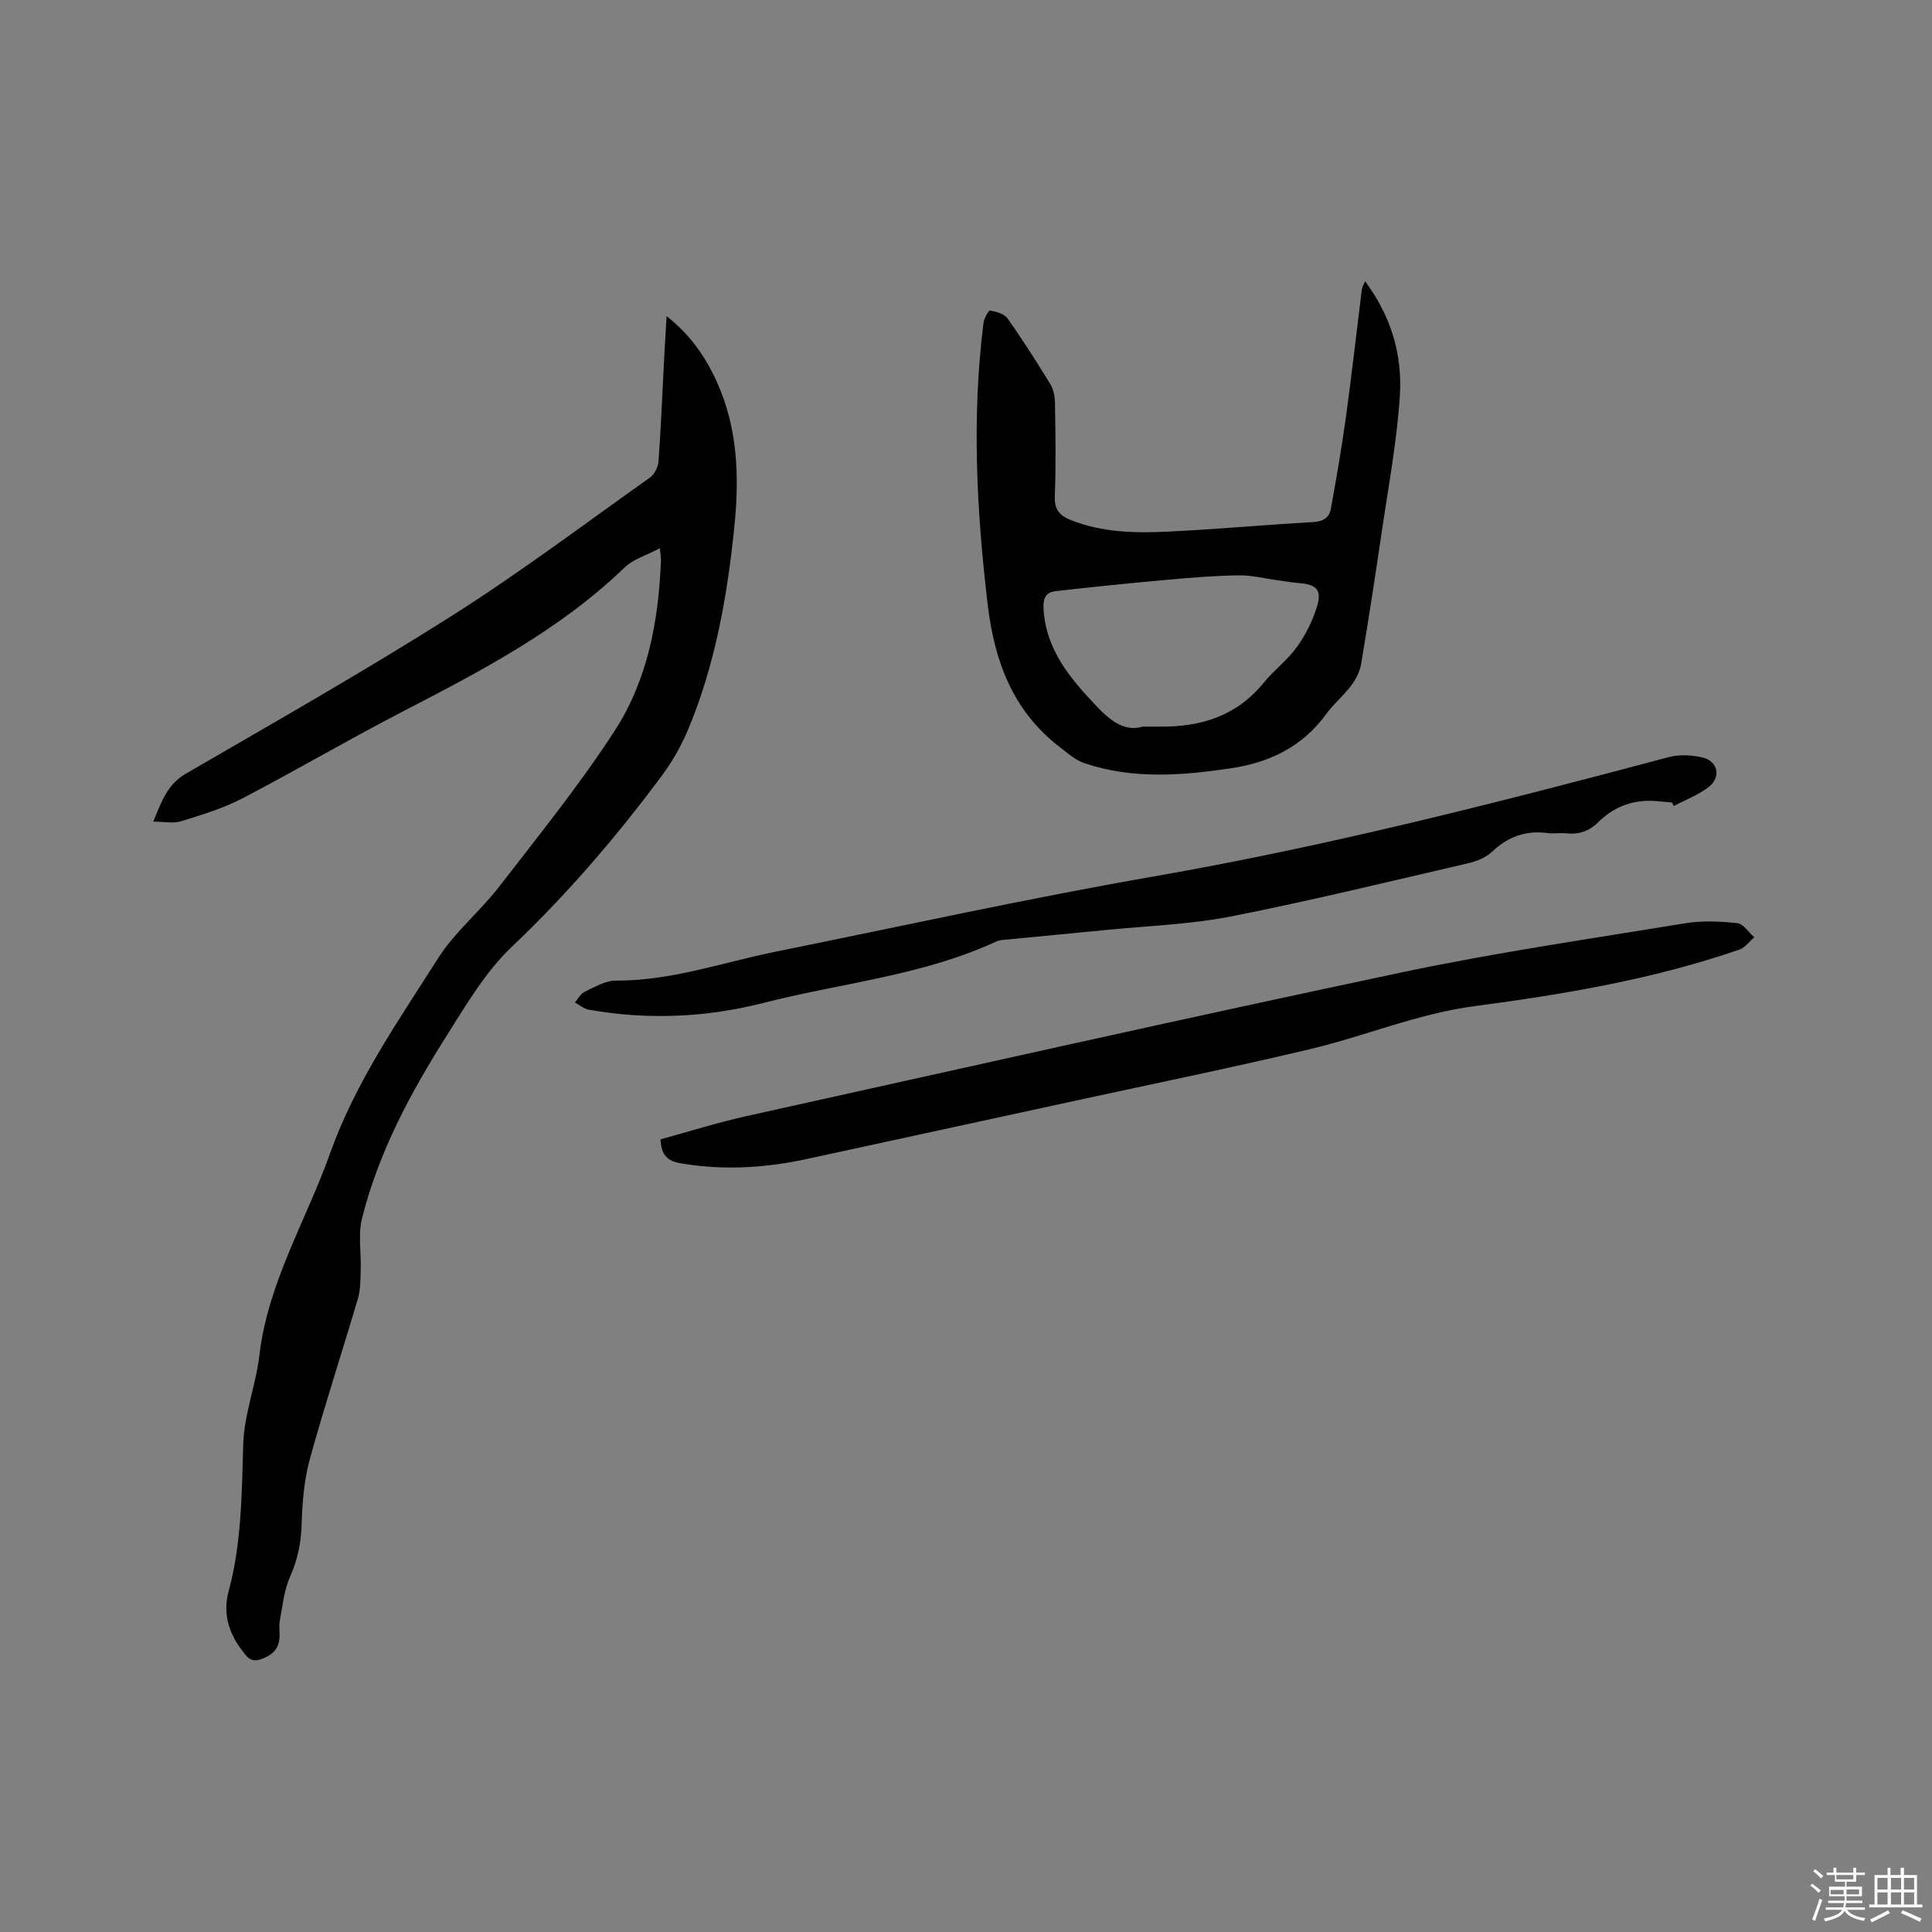 <svg enable-background="new 0 0 400 400" viewBox="0 0 400 400" xmlns="http://www.w3.org/2000/svg"><rect x="0" y="0" width="400" height="400" fill="#808080" stroke="none"/><path d="m374.8 390.4.4-.4c.7.5 1.3 1 1.8 1.4l-.5.5c-.5-.6-1.1-1.1-1.7-1.5zm1 7.3-.6-.3c.5-1.4 1.1-2.8 1.5-4.3.2.1.4.2.6.3-.5 1.3-1 2.8-1.5 4.3zm-.4-10.3.4-.4c.4.3 1 .8 1.7 1.4l-.5.5c-.4-.5-1-1-1.6-1.5zm2.5.3h1.7v-1h.6v1h3.5v-1h.6v1h1.8v.5h-1.8v1.4h-2v1h3.2v2h-3.2v.9h3.3v.5h-3.4c0 .3-.1.6-.1.9h4v.5h-3.7c.7.9 1.9 1.5 3.8 1.7-.1.2-.2.4-.3.6-2.1-.4-3.5-1.1-4-2.1-.4 1-1.8 1.7-4 2.2-.1-.2-.2-.4-.3-.6 2.1-.4 3.4-1 3.8-1.8h-3.4v-.5h3.6c.1-.3.1-.6.2-.9h-3.3v-.5h3.4c0-.3 0-.6 0-.9h-3.2v-2h3.3v-1h-2.1v-1.4h-1.7v-.5zm1.1 3.5v1h2.7c0-.3 0-.4 0-.4 0-.1 0-.2 0-.2 0-.1 0-.2 0-.3h-2.7zm1.2-3v.9h3.5v-.9zm4.7 3h-2.6v.6.4h2.6z" fill="#fbfafc"/><path d="m393.6 386.7h.6v1.5h2.7v6.1h1.1v.6h-11v-.6h1.1v-6.1h2.7v-1.5h.6v1.5h2.1v-1.5zm-2.7 8.8.4.6c-1.2.6-2.5 1.3-3.8 1.9-.1-.2-.2-.4-.3-.6 1.2-.6 2.5-1.2 3.7-1.9zm-2.2-6.7v2.4h2.1v-2.4zm0 3v2.5h2.1v-2.5zm2.8-3v2.4h2.1v-2.4zm0 3v2.5h2.1v-2.5zm6 6.1c-1.4-.7-2.7-1.3-3.9-1.8l.3-.6c1.5.6 2.7 1.2 3.9 1.7zm-1.2-9.1h-2.1v2.4h2.1zm-2.1 3v2.5h2.1v-2.5z" fill="#fbfafc"/><g fill="#010000"><path d="m136.62 113.5c-2.74 1.46-5.48 2.24-7.3 3.99-13.48 13-29.82 21.48-46.22 29.97-11.09 5.74-21.86 12.07-32.93 17.84-3.97 2.07-8.37 3.39-12.67 4.73-1.61.5-3.51.08-5.77.08 1.72-4.14 2.87-7.68 6.77-9.94 18.41-10.68 36.93-21.2 54.9-32.58 14.13-8.95 27.53-19.04 41.18-28.73.93-.66 1.68-2.19 1.76-3.36.5-6.87.77-13.76 1.13-20.64.15-2.95.34-5.9.54-9.41 4.88 3.84 8 8.35 10.34 13.47 4.43 9.68 4.74 19.91 3.68 30.24-1.46 14.26-3.94 28.34-9.47 41.66-1.44 3.47-3.35 6.85-5.59 9.86-9.37 12.59-19.53 24.45-30.97 35.31-5.51 5.22-9.54 12.14-13.66 18.66-7.42 11.75-13.99 24.01-17.39 37.61-.84 3.36-.15 7.09-.27 10.65-.06 1.97-.02 4.03-.56 5.89-3.26 11.07-6.87 22.03-9.94 33.15-1.19 4.32-1.59 8.93-1.72 13.43-.11 3.9-.79 7.43-2.39 11.02-1.26 2.82-1.57 6.07-2.14 9.16-.23 1.23.05 2.55-.09 3.81-.25 2.26-1.68 3.39-3.79 4.15-2.26.81-3.06-.69-4.07-2.01-2.75-3.59-3.82-7.73-2.66-12.01 2.73-10.05 2.72-20.26 3.04-30.54.19-6.15 2.62-12.19 3.34-18.36 1.77-15.06 9.69-27.89 14.63-41.79 5.24-14.74 14.14-27.46 22.41-40.47 3.43-5.39 8.63-9.62 12.58-14.73 8.21-10.64 16.71-21.13 23.99-32.39 6.78-10.49 9.06-22.71 9.53-35.18.02-.53-.08-1.05-.22-2.54z"/><path d="m282.62 58.22c5.44 7.31 7.74 15.29 7.21 23.64-.6 9.47-2.38 18.87-3.76 28.28-1.33 9.11-2.74 18.22-4.26 27.3-.26 1.57-1.06 3.18-2.03 4.46-1.58 2.11-3.68 3.84-5.23 5.97-4.87 6.69-11.62 9.97-19.57 11.17-10.21 1.54-20.44 2.35-30.46-1.03-1.9-.64-3.55-2.13-5.19-3.4-9.61-7.42-13.43-17.67-14.83-29.36-2.31-19.43-3.32-38.84-.89-58.32.12-.97 1.06-2.7 1.36-2.64 1.28.23 2.94.67 3.62 1.63 3.12 4.4 6.02 8.97 8.84 13.57.67 1.09.97 2.57.99 3.87.1 6.46.21 12.94-.03 19.4-.11 2.76 1 3.99 3.33 4.92 6.48 2.57 13.27 2.71 20.04 2.39 10.05-.48 20.07-1.41 30.12-1.98 2.06-.12 3.33-.89 3.66-2.73 1.14-6.32 2.24-12.65 3.12-19.01 1.21-8.78 2.19-17.6 3.29-26.4.04-.4.28-.77.67-1.73zm-46.04 92.22c1.72 0 2.67-.01 3.62 0 8.45.08 15.85-2.22 21.42-9.07 2.13-2.62 4.95-4.72 6.91-7.44 1.79-2.49 3.22-5.39 4.13-8.32 1.07-3.44-.08-4.59-3.63-4.88-1.47-.12-2.94-.37-4.41-.57-2.71-.37-5.42-1.08-8.12-1.04-4.97.07-9.94.47-14.9.92-7.67.69-15.34 1.48-23 2.34-2.12.24-2.69 1.48-2.54 3.79.54 8.52 5.59 14.36 11.05 20.13 2.88 3.02 5.81 5.24 9.47 4.14z"/><path d="m136.77 235.88c5.8-1.58 11.73-3.45 17.78-4.8 45.27-10.03 90.5-20.22 135.86-29.8 19.36-4.09 38.98-6.93 58.52-10.13 3.5-.57 7.2-.4 10.75-.02 1.26.14 2.35 1.9 3.52 2.93-1.01.86-1.88 2.13-3.05 2.53-17.81 6.16-36.3 9.26-54.88 11.72-11.77 1.56-22.63 6.2-34.03 8.9-16.26 3.86-32.64 7.21-48.97 10.76-18.41 4-36.82 7.99-55.24 11.99-8.46 1.84-16.97 2.36-25.57.98-2.48-.39-4.59-1.05-4.69-5.06z"/><path d="m346.16 166.15c-1.16-.1-2.32-.23-3.48-.31-4.6-.32-8.55 1.17-11.81 4.41-1.87 1.86-4.03 2.57-6.63 2.28-1.26-.14-2.56.12-3.81-.05-4.51-.61-8.21.74-11.53 3.87-1.29 1.22-3.24 1.99-5.03 2.4-16.3 3.77-32.56 7.75-48.97 10.98-8.49 1.67-17.26 1.95-25.9 2.81-7.06.71-14.14 1.35-21.2 2.04-.52.05-1.07.13-1.54.35-15.28 7.07-32.04 8.58-48.1 12.69-11.92 3.05-24.08 3.59-36.27 1.42-1.01-.18-1.91-.98-2.86-1.49.66-.76 1.18-1.82 2.02-2.21 2.08-.98 4.31-2.33 6.47-2.32 11.42.07 22.08-3.76 33.05-5.98 26.05-5.27 52.02-11 78.19-15.56 36.05-6.27 71.4-15.32 106.71-24.72 2.22-.59 4.85-.46 7.1.09 3.11.77 3.79 4.04 1.24 6.05-2.14 1.69-4.82 2.67-7.26 3.97-.13-.24-.26-.48-.39-.72z"/></g></svg>